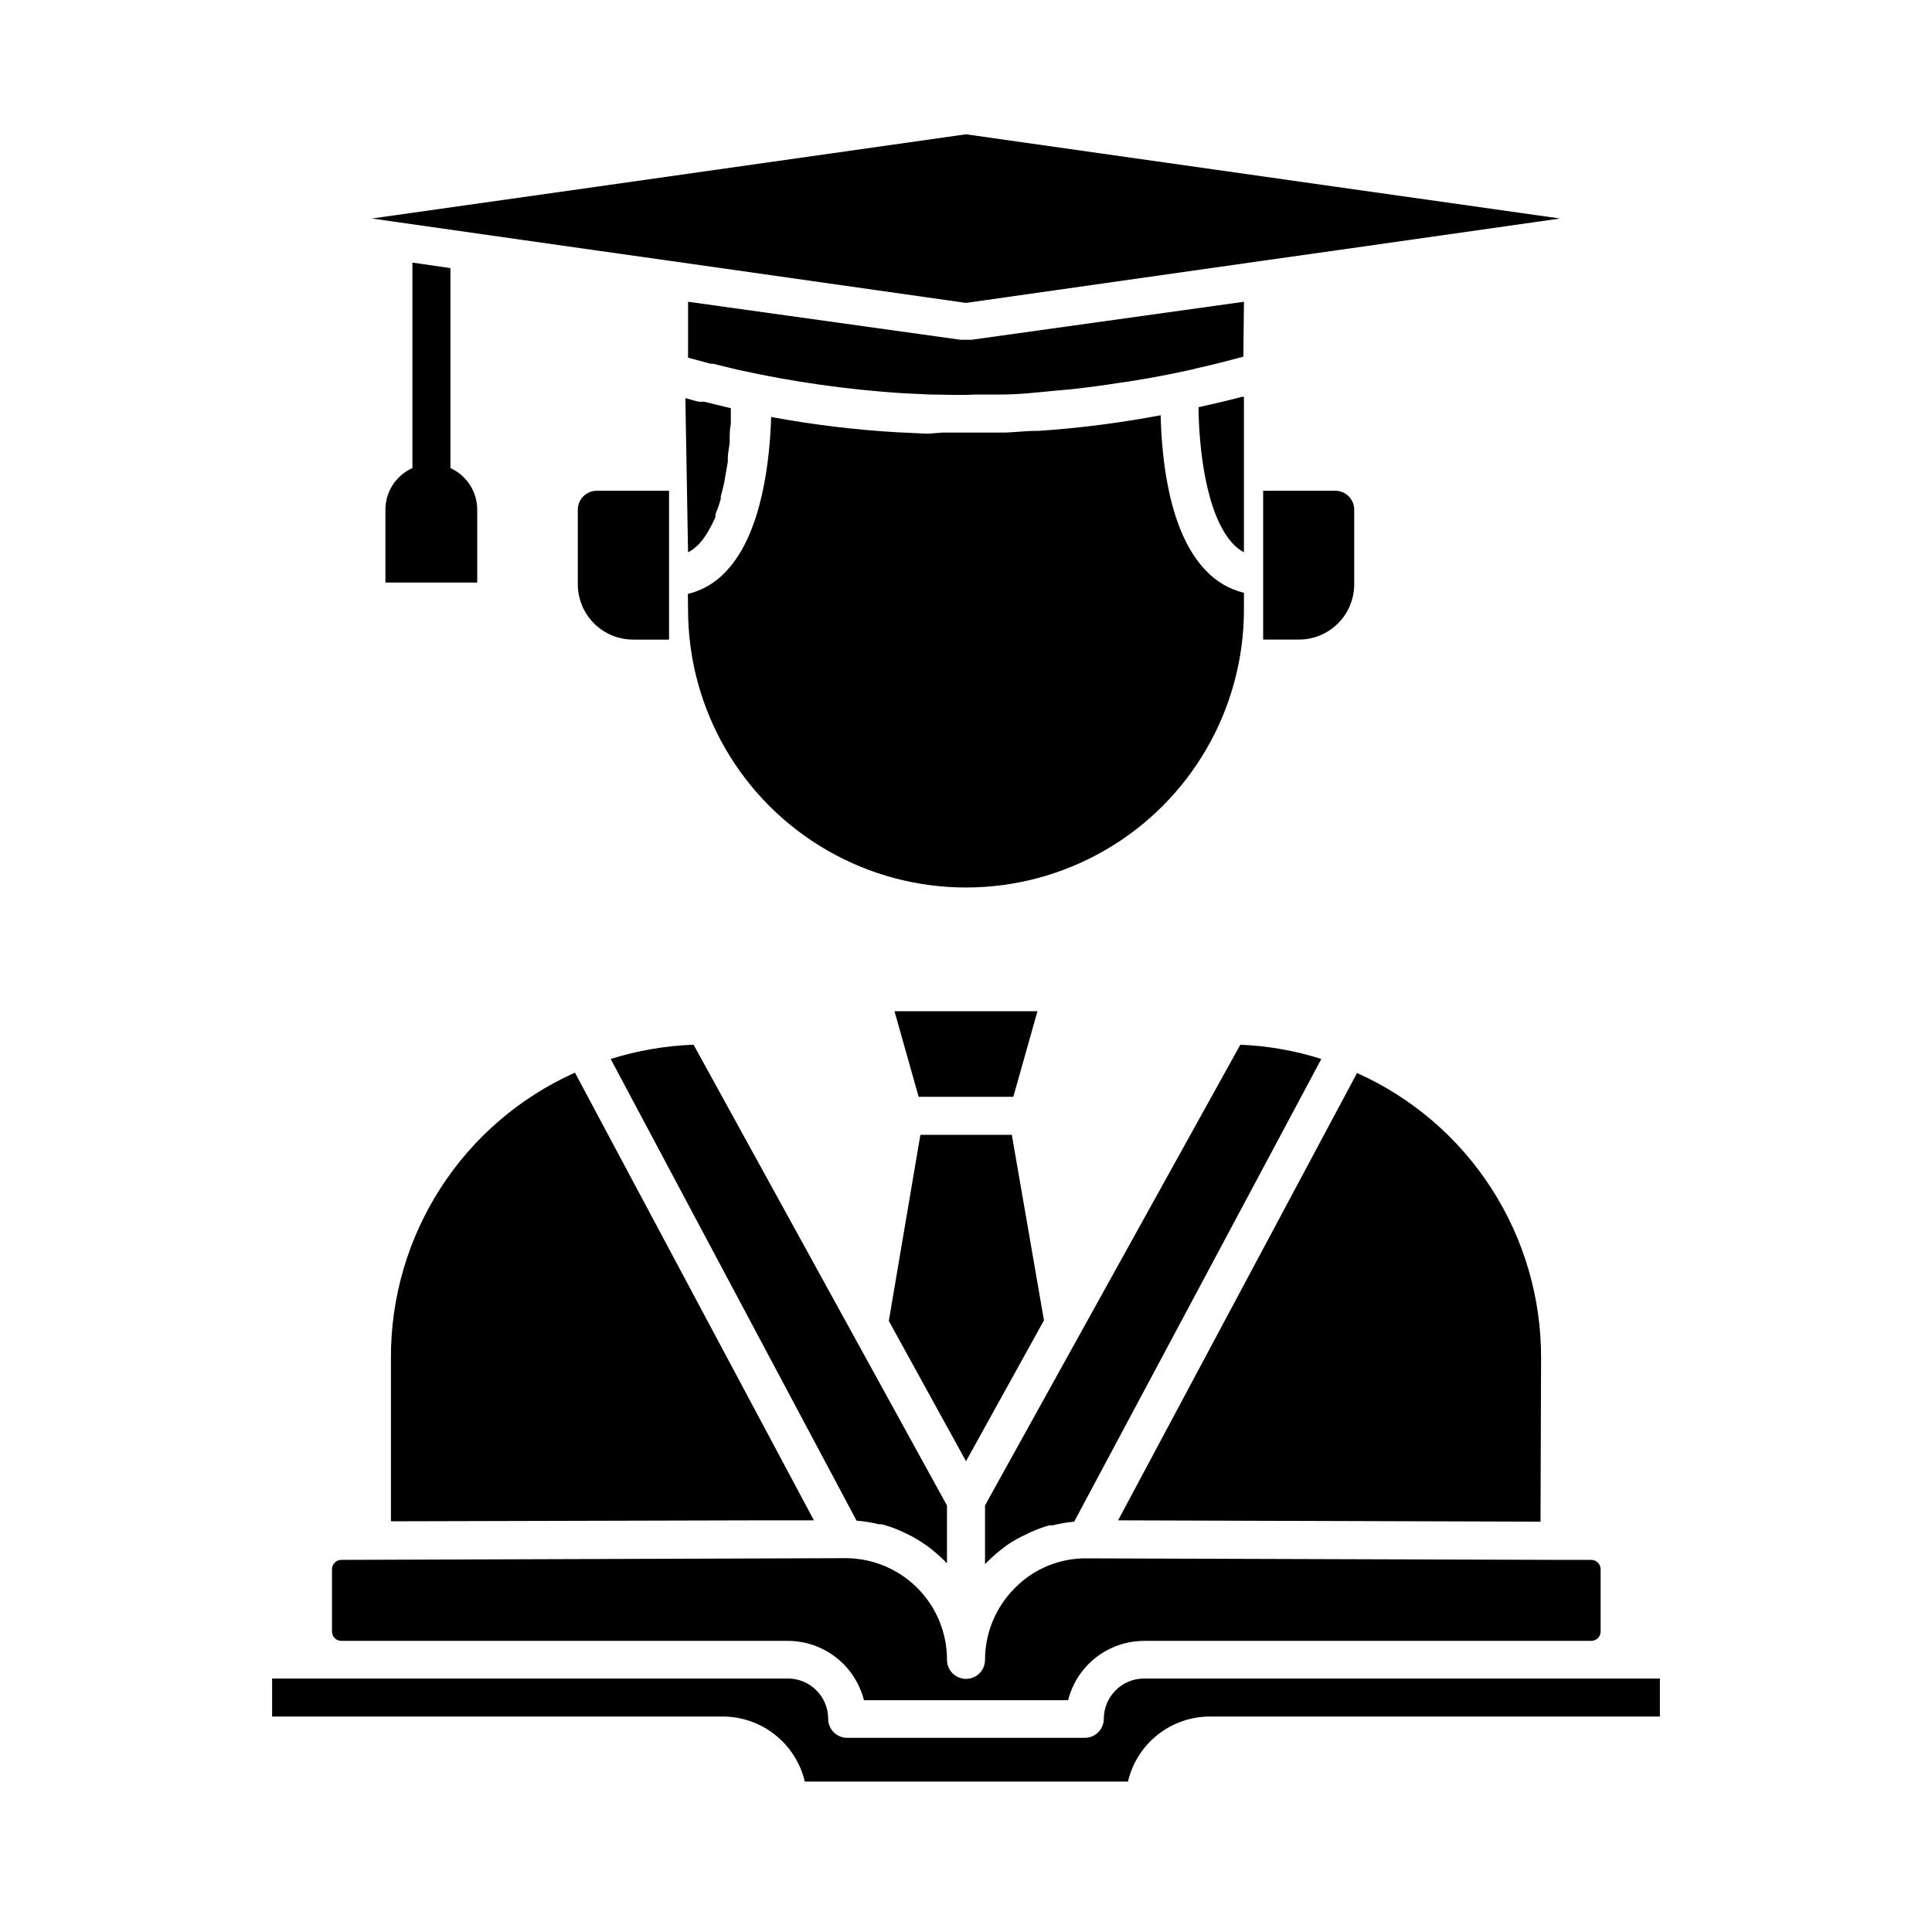 <?xml version="1.0" encoding="UTF-8"?>
<!-- Uploaded to: ICON Repo, www.iconrepo.com, Generator: ICON Repo Mixer Tools -->
<svg fill="#000000" width="800px" height="800px" version="1.1" viewBox="144 144 512 512" xmlns="http://www.w3.org/2000/svg">
 <g>
  <path d="m359.7 546.91-63.332-118.65c-14.57 6.523-26.934 17.137-35.59 30.555-8.656 13.414-13.234 29.051-13.176 45.016v43.328l96.98-0.25z"/>
  <path d="m371.23 547.01c1.922 0.164 3.824 0.484 5.695 0.957h0.855c1.848 0.504 3.652 1.16 5.391 1.965l0.707 0.352h-0.004c1.766 0.797 3.453 1.758 5.039 2.871l0.555 0.352c1.652 1.215 3.219 2.547 4.688 3.981l0.805 0.805v-15.312l-67.16-122.12c-7.457 0.27-14.844 1.539-21.965 3.781l65.145 122.32z"/>
  <path d="m552.4 503.93c0.055-15.965-4.519-31.602-13.176-45.02-8.66-13.414-21.023-24.027-35.594-30.551l-63.328 118.55 111.95 0.352z"/>
  <path d="m410.48 553.76 0.605-0.453c1.605-1.055 3.289-1.98 5.039-2.773l0.906-0.453c1.633-0.738 3.316-1.359 5.039-1.863h0.957c1.852-0.469 3.738-0.789 5.641-0.957l65.496-122.62c-6.953-2.215-14.172-3.484-21.461-3.781l-66.402 119.81-1.258 2.316v15.516l0.805-0.805c1.449-1.418 2.996-2.734 4.633-3.93z"/>
  <path d="m326.34 290.37 0.707-0.402 0.555-0.352v-0.004c0.543-0.426 1.066-0.879 1.562-1.359 0.879-0.957 1.656-2.004 2.316-3.125l0.301-0.504c0.676-1.156 1.281-2.348 1.816-3.574 0.02-0.254 0.02-0.508 0-0.758 0.559-1.309 1.031-2.656 1.41-4.031v-0.656c0.402-1.445 0.754-2.906 1.059-4.383v-0.25c0.301-1.512 0.555-3.074 0.805-4.586v-0.805c0-1.461 0.352-2.871 0.504-4.281v-0.855c0-1.41 0-2.719 0.301-4.031v-0.555-3.426-0.25l-7.055-1.715h-1.41l-1.211-0.301-2.367-0.656z"/>
  <path d="m470.88 288.25c0.816 0.836 1.75 1.551 2.773 2.117v-41.215h-0.453c-3.879 1.008-7.707 1.914-11.586 2.769 0.098 10.129 1.812 28.57 9.266 36.328z"/>
  <path d="m326.34 305.54c0 26.312 14.039 50.629 36.832 63.789 22.789 13.156 50.867 13.156 73.656 0 22.789-13.16 36.828-37.477 36.828-63.789v-4.434c-3.859-0.949-7.359-2.996-10.078-5.894-10.078-10.379-11.738-30.633-11.992-41.16l0.004-0.004c-10.641 2.008-21.391 3.387-32.195 4.133h-0.754c-2.719 0-5.391 0.352-8.113 0.453h-1.059-6.699-8.969l-3.879 0.305-7.508-0.352h-0.25v-0.004c-11.344-0.645-22.637-2.008-33.805-4.078-0.301 10.379-2.168 30.73-11.992 40.961v-0.004c-2.695 2.934-6.203 5.004-10.074 5.945z"/>
  <path d="m502.88 298.83v-19.746c0-1.34-0.531-2.621-1.473-3.562-0.945-0.945-2.227-1.477-3.562-1.477h-19.098v39.449h9.422c3.898 0.012 7.641-1.527 10.402-4.277 2.758-2.75 4.309-6.488 4.309-10.387z"/>
  <path d="m316.67 313.5h4.637v-39.449h-19.145c-2.785 0-5.039 2.254-5.039 5.039v19.75-0.004c0 3.898 1.551 7.637 4.312 10.387 2.758 2.75 6.5 4.289 10.398 4.277z"/>
  <path d="m234.35 578.85h118.45c4.629 0.004 9.121 1.555 12.773 4.398 3.648 2.848 6.246 6.832 7.379 11.32h54.109c1.129-4.488 3.727-8.473 7.375-11.32 3.652-2.844 8.148-4.394 12.777-4.398h118.5c1.363 0 2.469-1.105 2.469-2.469v-16.527c0-0.652-0.262-1.281-0.727-1.742-0.461-0.465-1.09-0.727-1.742-0.727h-8.316l-125.3-0.402c-7.188-0.117-14.109 2.723-19.145 7.859-5.066 5.043-7.91 11.898-7.91 19.047 0 2.781-2.254 5.035-5.035 5.035-2.785 0-5.039-2.254-5.039-5.035 0.012-7.156-2.824-14.02-7.879-19.074-5.059-5.059-11.922-7.894-19.074-7.883l-133.56 0.453h-0.004c-1.363 0-2.469 1.105-2.469 2.469v16.477c-0.027 1.344 1.027 2.465 2.371 2.519z"/>
  <path d="m357.28 616.13h85.648-0.004c1.145-4.891 3.906-9.254 7.84-12.379 3.93-3.129 8.801-4.836 13.824-4.852h119.3v-10.078l-136.68 0.004c-5.898 0-10.684 4.781-10.684 10.68 0 1.336-0.531 2.617-1.473 3.562-0.945 0.945-2.227 1.477-3.562 1.477h-62.977c-2.785 0-5.039-2.258-5.039-5.039 0-5.898-4.781-10.68-10.68-10.68h-136.68v10.078l119.45-0.004c5.027 0.012 9.906 1.719 13.848 4.848 3.938 3.125 6.711 7.488 7.867 12.383z"/>
  <path d="m387.45 434.66h25.09l6.398-22.672h-37.887z"/>
  <path d="m420.66 493.91-8.516-49.172h-24.234l-8.363 49.32 20.457 37.184z"/>
  <path d="m473.66 223.97-72.246 10.078h-2.82l-72.246-10.078-0.004 14.812 5.945 1.613h0.656l6.648 1.613v-0.004c14.316 3.172 28.852 5.246 43.48 6.195l7.305 0.352c3.375 0 7.859 0.25 12.293 0h6.852c4.637 0 9.32-0.555 14.055-1.008l4.484-0.402c4.133-0.453 8.262-1.008 12.445-1.664l3.426-0.504c5.34-0.855 10.68-1.863 16.07-3.074l1.16-0.301c4.082-0.906 8.211-1.965 12.344-3.074z"/>
  <path d="m253.29 213.59v54.461c-4.352 1.945-7.152 6.266-7.152 11.035v19.297h24.336l-0.004-19.297c0.008-4.758-2.773-9.074-7.102-11.035v-53z"/>
  <path d="m321.3 213.09 78.695 11.184 78.695-11.184 19.648-2.773 59.094-8.41-59.094-8.363-98.344-13.957-98.344 13.957-59.098 8.363 59.098 8.41z"/>
 </g>
</svg>